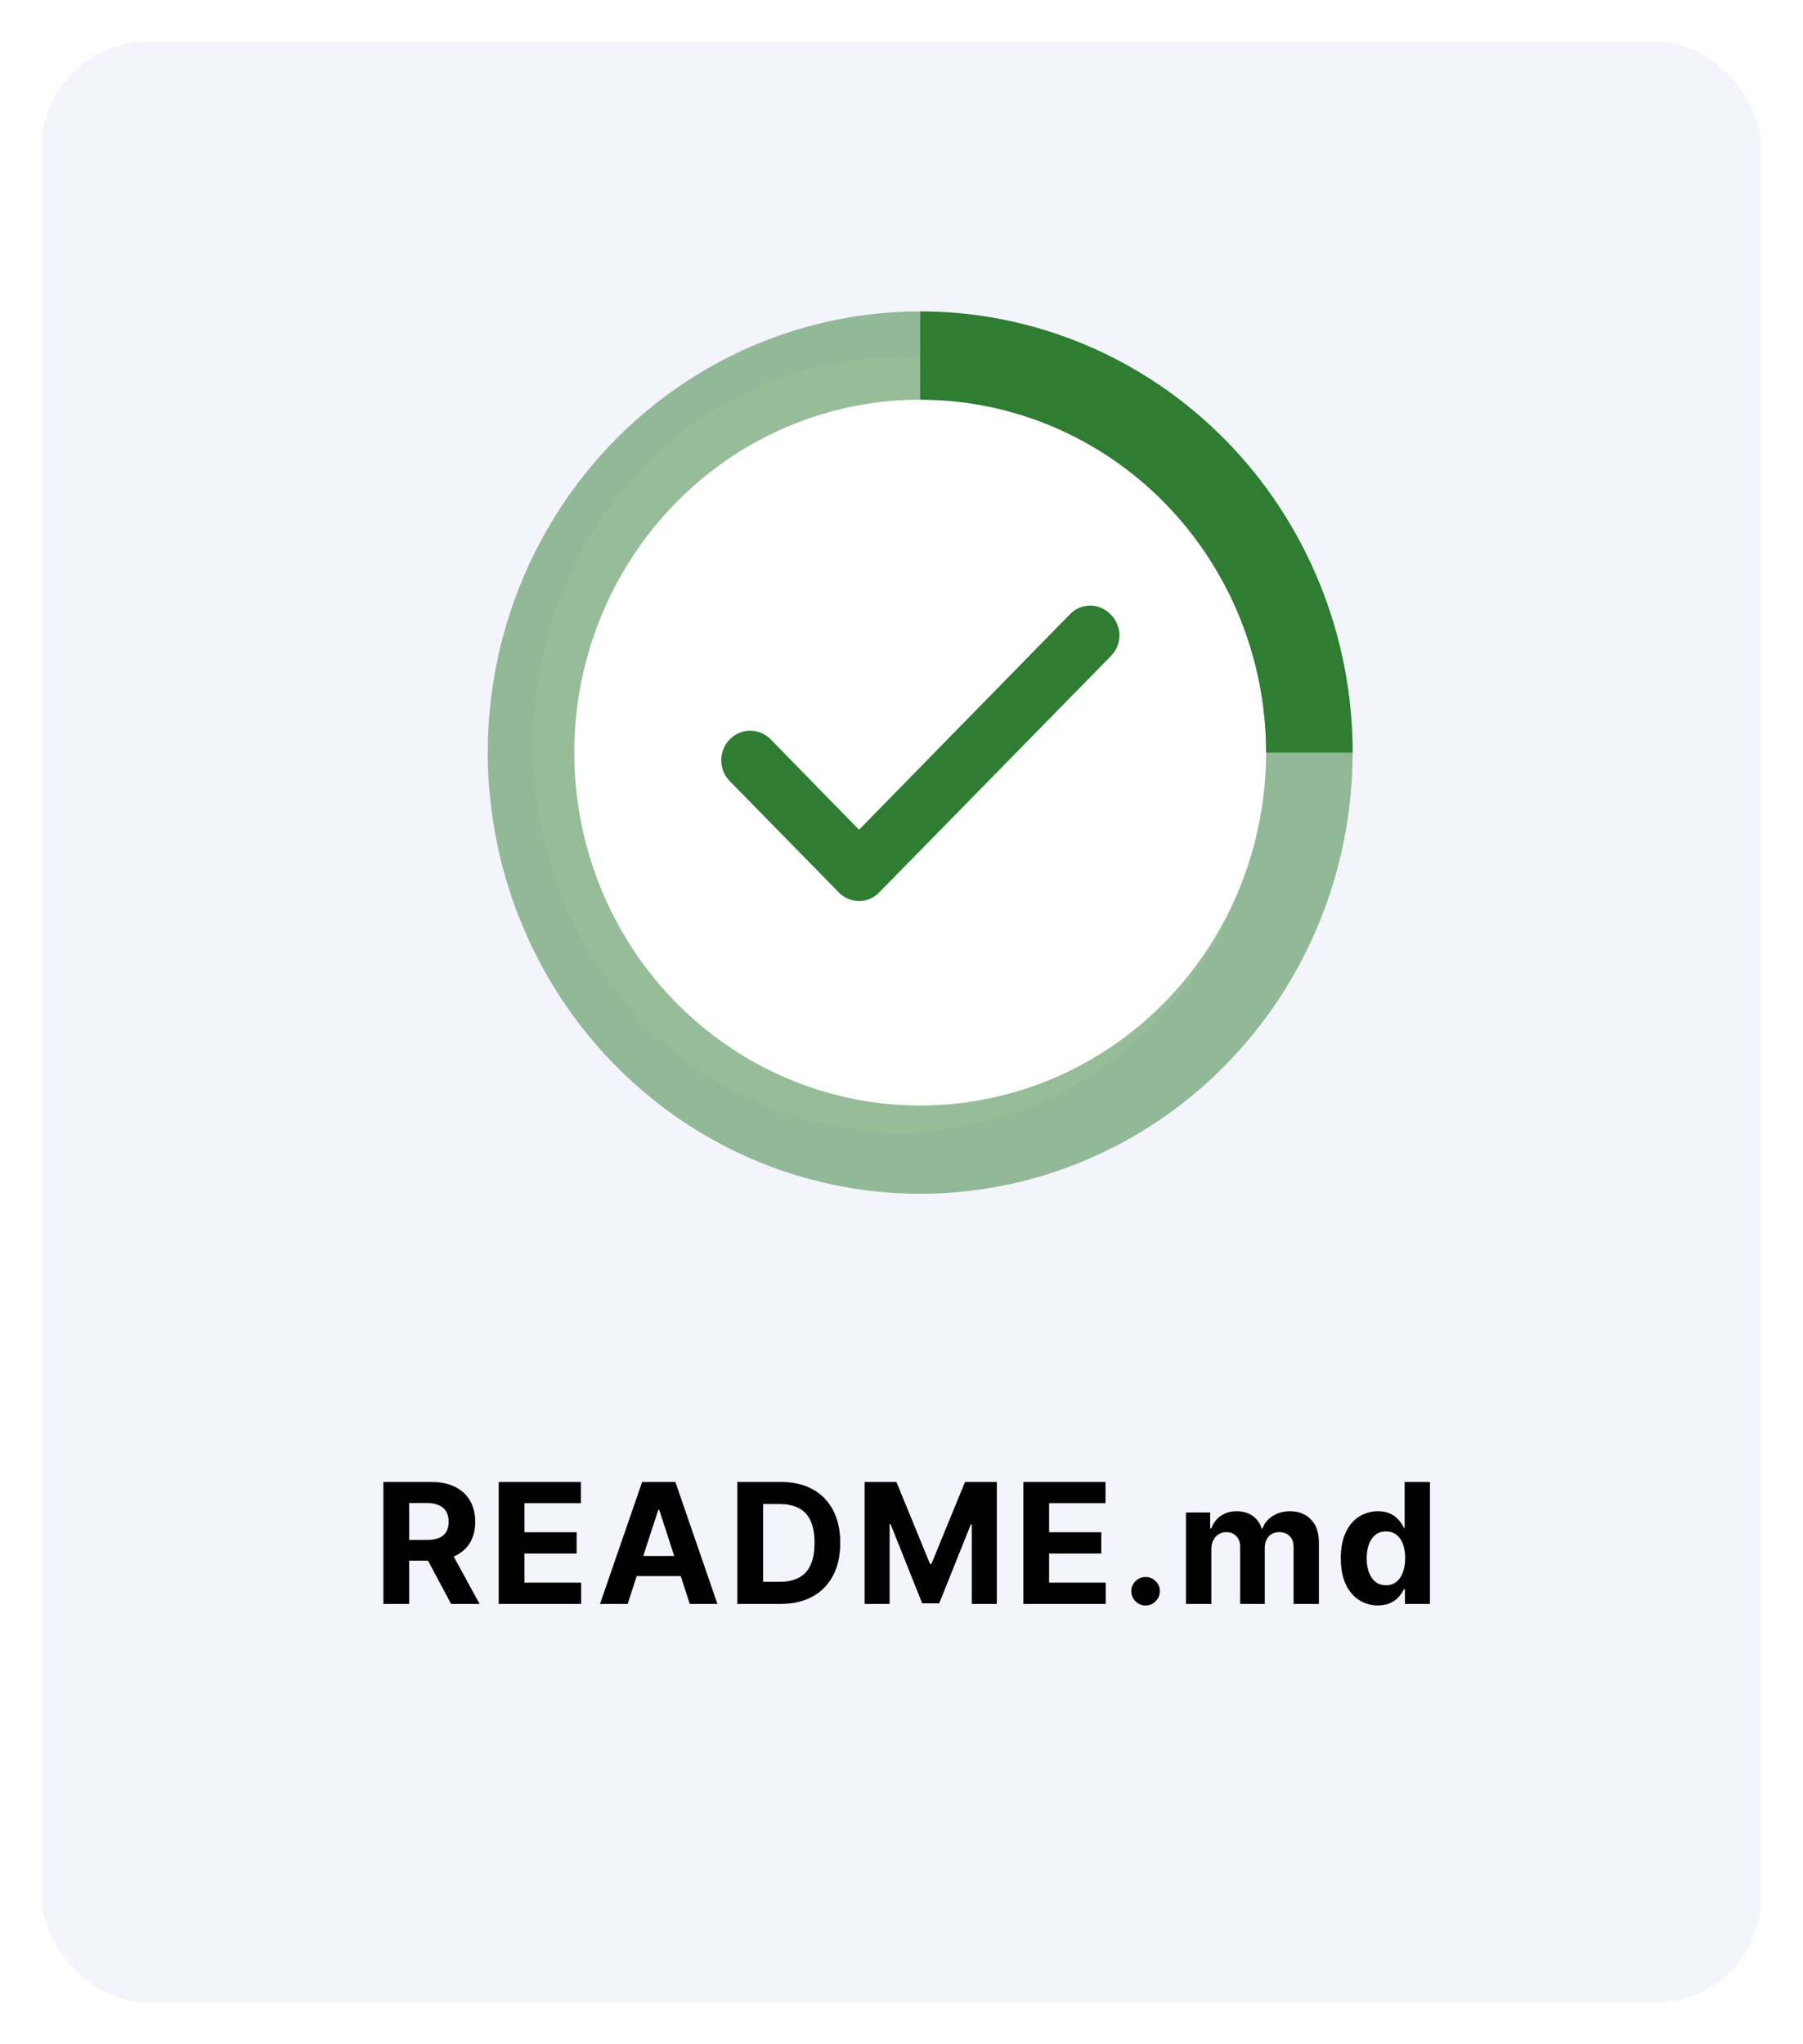 <svg width="172" height="195" viewBox="0 0 172 195" fill="none" xmlns="http://www.w3.org/2000/svg">
<g filter="url(#filter0_d_954_3401)">
<rect x="4" width="164" height="187" rx="10" fill="#F4F4FC"/>
</g>
<ellipse cx="85.793" cy="71.064" rx="34.991" ry="37.004" fill="white"/>
<path opacity="0.5" d="M87.784 29.707C79.626 29.707 71.651 32.175 64.867 36.799C58.084 41.423 52.797 47.996 49.674 55.686C46.552 63.376 45.735 71.837 47.327 80C48.919 88.164 52.847 95.662 58.616 101.548C64.385 107.433 71.735 111.441 79.737 113.065C87.739 114.689 96.033 113.855 103.57 110.67C111.108 107.485 117.55 102.091 122.083 95.171C126.615 88.25 129.034 80.114 129.034 71.79C129.034 66.264 127.967 60.792 125.894 55.686C123.821 50.58 120.783 45.941 116.953 42.033C113.122 38.125 108.575 35.025 103.57 32.91C98.566 30.796 93.201 29.707 87.784 29.707ZM87.784 105.457C81.258 105.457 74.877 103.483 69.451 99.783C64.024 96.084 59.794 90.826 57.296 84.674C54.799 78.522 54.145 71.753 55.419 65.222C56.692 58.692 59.835 52.693 64.45 47.984C69.065 43.276 74.945 40.07 81.347 38.771C87.748 37.472 94.383 38.138 100.413 40.686C106.443 43.235 111.597 47.55 115.223 53.086C118.849 58.623 120.784 65.132 120.784 71.79C120.784 80.719 117.308 89.283 111.119 95.596C104.93 101.91 96.537 105.457 87.784 105.457Z" fill="#2E7D32"/>
<path d="M120.784 71.79H129.034C129.034 66.264 127.967 60.792 125.894 55.686C123.821 50.58 120.783 45.941 116.953 42.033C113.122 38.125 108.575 35.025 103.57 32.91C98.565 30.796 93.201 29.707 87.784 29.707V38.124C96.537 38.124 104.93 41.671 111.119 47.984C117.308 54.298 120.784 62.861 120.784 71.79Z" fill="#2E7D32"/>
<path d="M105.919 58.583C105.668 58.325 105.369 58.12 105.039 57.98C104.71 57.84 104.357 57.768 104 57.768C103.643 57.768 103.29 57.84 102.961 57.98C102.631 58.12 102.332 58.325 102.081 58.583L81.947 79.152L73.488 70.494C73.227 70.237 72.919 70.035 72.582 69.899C72.244 69.764 71.884 69.697 71.521 69.704C71.159 69.71 70.801 69.789 70.468 69.937C70.135 70.084 69.835 70.297 69.583 70.563C69.331 70.829 69.132 71.143 68.999 71.488C68.867 71.832 68.801 72.2 68.808 72.57C68.814 72.939 68.891 73.305 69.036 73.644C69.181 73.983 69.389 74.29 69.65 74.547L80.028 85.135C80.279 85.393 80.578 85.598 80.907 85.738C81.237 85.878 81.59 85.95 81.947 85.95C82.304 85.95 82.657 85.878 82.986 85.738C83.316 85.598 83.615 85.393 83.866 85.135L105.919 62.636C106.193 62.378 106.412 62.065 106.562 61.716C106.712 61.367 106.789 60.99 106.789 60.61C106.789 60.229 106.712 59.852 106.562 59.504C106.412 59.155 106.193 58.841 105.919 58.583Z" fill="#2E7D32"/>
<path d="M36.574 153V141.364H41.165C42.044 141.364 42.794 141.521 43.415 141.835C44.04 142.146 44.515 142.587 44.841 143.159C45.17 143.727 45.335 144.396 45.335 145.165C45.335 145.937 45.169 146.602 44.835 147.159C44.502 147.712 44.019 148.136 43.386 148.432C42.758 148.727 41.996 148.875 41.102 148.875H38.028V146.898H40.705C41.174 146.898 41.564 146.833 41.875 146.705C42.186 146.576 42.417 146.383 42.568 146.125C42.724 145.867 42.801 145.547 42.801 145.165C42.801 144.778 42.724 144.453 42.568 144.188C42.417 143.922 42.184 143.722 41.869 143.585C41.559 143.445 41.167 143.375 40.693 143.375H39.034V153H36.574ZM42.858 147.705L45.75 153H43.034L40.205 147.705H42.858ZM47.574 153V141.364H55.415V143.392H50.034V146.165H55.011V148.193H50.034V150.972H55.438V153H47.574ZM59.876 153H57.24L61.257 141.364H64.428L68.439 153H65.803L62.888 144.023H62.797L59.876 153ZM59.712 148.426H65.939V150.347H59.712V148.426ZM74.465 153H70.34V141.364H74.499C75.669 141.364 76.677 141.597 77.521 142.062C78.366 142.525 79.016 143.189 79.47 144.057C79.928 144.924 80.158 145.962 80.158 147.17C80.158 148.383 79.928 149.424 79.47 150.295C79.016 151.167 78.362 151.835 77.51 152.301C76.662 152.767 75.646 153 74.465 153ZM72.8 150.892H74.362C75.09 150.892 75.701 150.763 76.197 150.506C76.697 150.244 77.072 149.841 77.322 149.295C77.576 148.746 77.703 148.038 77.703 147.17C77.703 146.311 77.576 145.608 77.322 145.062C77.072 144.517 76.699 144.116 76.203 143.858C75.707 143.6 75.095 143.472 74.368 143.472H72.8V150.892ZM82.48 141.364H85.514L88.719 149.182H88.855L92.06 141.364H95.094V153H92.707V145.426H92.611L89.599 152.943H87.974L84.963 145.398H84.867V153H82.48V141.364ZM97.621 153V141.364H105.462V143.392H100.081V146.165H105.058V148.193H100.081V150.972H105.484V153H97.621ZM109.287 153.148C108.912 153.148 108.59 153.015 108.321 152.75C108.056 152.481 107.923 152.159 107.923 151.784C107.923 151.413 108.056 151.095 108.321 150.83C108.59 150.564 108.912 150.432 109.287 150.432C109.651 150.432 109.969 150.564 110.241 150.83C110.514 151.095 110.651 151.413 110.651 151.784C110.651 152.034 110.586 152.263 110.457 152.472C110.332 152.676 110.168 152.841 109.963 152.966C109.759 153.087 109.533 153.148 109.287 153.148ZM113.138 153V144.273H115.445V145.812H115.547C115.729 145.301 116.032 144.898 116.456 144.602C116.88 144.307 117.388 144.159 117.979 144.159C118.577 144.159 119.087 144.309 119.507 144.608C119.928 144.903 120.208 145.305 120.348 145.812H120.439C120.617 145.312 120.939 144.913 121.405 144.614C121.875 144.311 122.429 144.159 123.07 144.159C123.884 144.159 124.545 144.419 125.053 144.938C125.564 145.453 125.82 146.184 125.82 147.131V153H123.405V147.608C123.405 147.123 123.276 146.759 123.018 146.517C122.761 146.275 122.439 146.153 122.053 146.153C121.613 146.153 121.27 146.294 121.024 146.574C120.778 146.85 120.655 147.216 120.655 147.67V153H118.308V147.557C118.308 147.129 118.185 146.788 117.939 146.534C117.696 146.28 117.376 146.153 116.979 146.153C116.71 146.153 116.467 146.222 116.251 146.358C116.039 146.491 115.871 146.678 115.746 146.92C115.621 147.159 115.558 147.439 115.558 147.761V153H113.138ZM131.447 153.142C130.785 153.142 130.184 152.972 129.646 152.631C129.112 152.286 128.688 151.78 128.374 151.114C128.063 150.443 127.908 149.621 127.908 148.648C127.908 147.648 128.069 146.816 128.391 146.153C128.713 145.487 129.141 144.989 129.675 144.659C130.213 144.326 130.802 144.159 131.442 144.159C131.93 144.159 132.338 144.242 132.663 144.409C132.993 144.572 133.258 144.777 133.459 145.023C133.663 145.265 133.819 145.504 133.925 145.739H133.999V141.364H136.413V153H134.027V151.602H133.925C133.811 151.845 133.65 152.085 133.442 152.324C133.237 152.559 132.97 152.754 132.641 152.909C132.315 153.064 131.917 153.142 131.447 153.142ZM132.214 151.216C132.605 151.216 132.934 151.11 133.203 150.898C133.476 150.682 133.684 150.381 133.828 149.994C133.976 149.608 134.05 149.155 134.05 148.636C134.05 148.117 133.978 147.667 133.834 147.284C133.69 146.902 133.482 146.606 133.209 146.398C132.936 146.189 132.605 146.085 132.214 146.085C131.817 146.085 131.482 146.193 131.209 146.409C130.936 146.625 130.73 146.924 130.589 147.307C130.449 147.689 130.379 148.133 130.379 148.636C130.379 149.144 130.449 149.593 130.589 149.983C130.733 150.369 130.94 150.672 131.209 150.892C131.482 151.108 131.817 151.216 132.214 151.216Z" fill="black"/>
<defs>
<filter id="filter0_d_954_3401" x="0" y="0" width="172" height="195" filterUnits="userSpaceOnUse" color-interpolation-filters="sRGB">
<feFlood flood-opacity="0" result="BackgroundImageFix"/>
<feColorMatrix in="SourceAlpha" type="matrix" values="0 0 0 0 0 0 0 0 0 0 0 0 0 0 0 0 0 0 127 0" result="hardAlpha"/>
<feOffset dy="4"/>
<feGaussianBlur stdDeviation="2"/>
<feComposite in2="hardAlpha" operator="out"/>
<feColorMatrix type="matrix" values="0 0 0 0 0 0 0 0 0 0 0 0 0 0 0 0 0 0 0.25 0"/>
<feBlend mode="normal" in2="BackgroundImageFix" result="effect1_dropShadow_954_3401"/>
<feBlend mode="normal" in="SourceGraphic" in2="effect1_dropShadow_954_3401" result="shape"/>
</filter>
</defs>
</svg>
